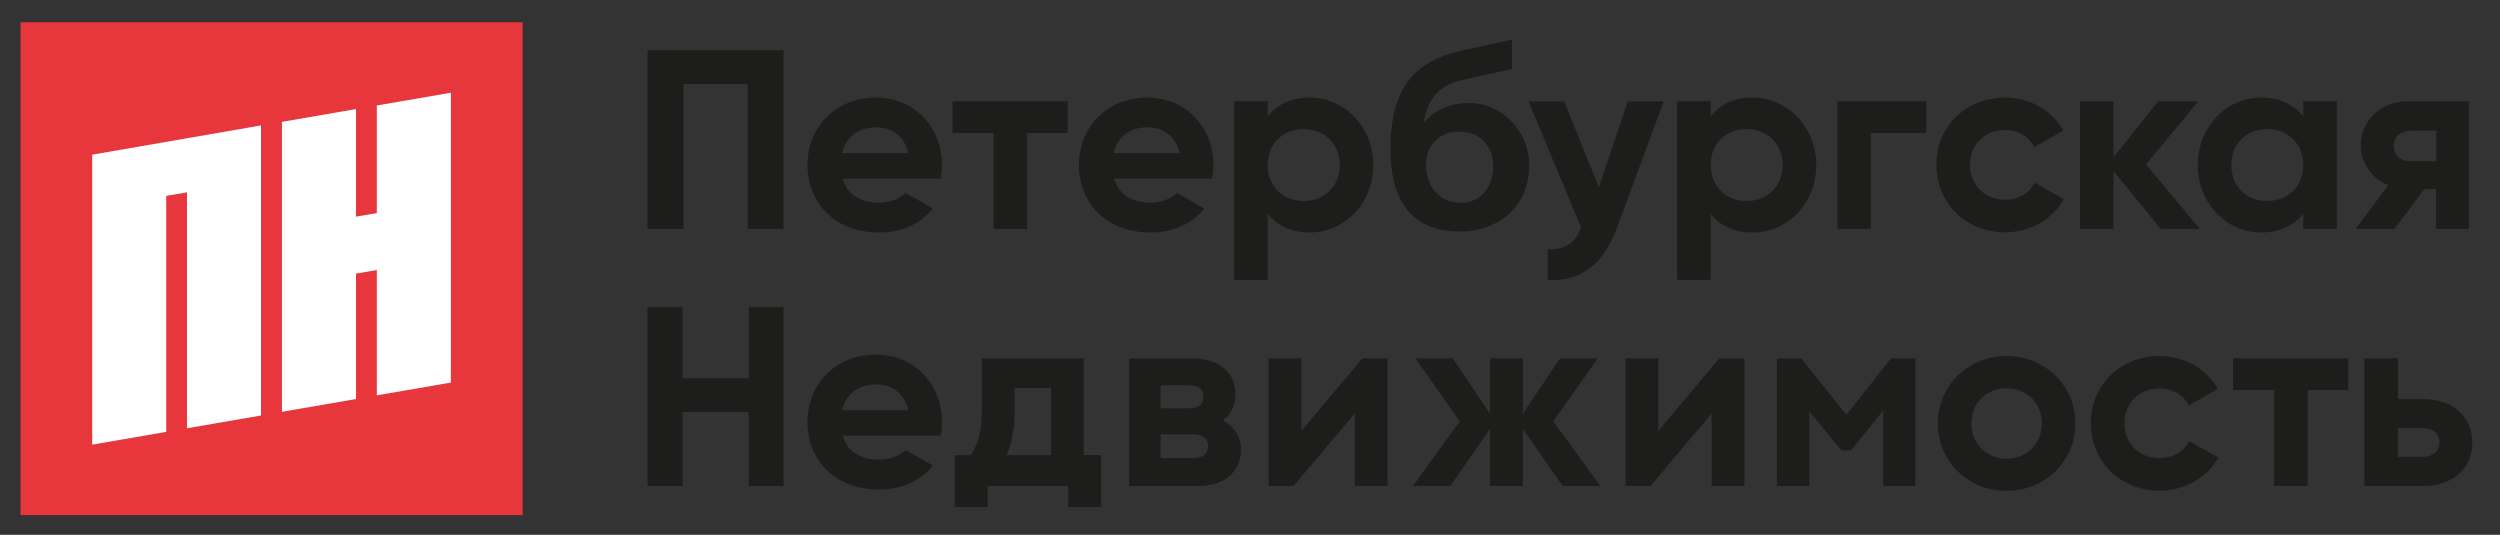 <svg width="201" height="43" viewBox="0 0 201 43" fill="none" xmlns="http://www.w3.org/2000/svg">
<rect x="0" y="0" width="201" height="43" fill="#333333" stroke="none"/>
<path d="M39.667 3.044H3.78V39.948H39.667V3.044Z" fill="white"/>
<path d="M1.649 41.415H42.021V1.788H1.649V41.415ZM20.985 33.405L15.032 34.434V15.463L13.366 15.75V34.721L7.413 35.749V12.436L20.985 10.084V33.397V33.405ZM36.249 30.758L30.296 31.786V21.711L28.621 21.998V32.081L22.668 33.11V9.797L28.621 8.769V17.419L30.296 17.133V8.482L36.249 7.453V30.766V30.758Z" fill="#E8363D"/>
<path d="M152.038 28.81H153.997V39.071H151.411V33.001L148.826 36.213H148.053L145.467 33.068V39.08H142.865V28.819H144.823L148.448 33.355L152.03 28.819L152.038 28.81Z" fill="#1D1D1B"/>
<path d="M62.997 18.406H60.111V6.754H54.949V18.406H52.062V4.039H62.997V18.406Z" fill="#1D1D1B"/>
<path d="M85.846 10.691H82.582V18.406H79.885V10.691H76.578V8.145H85.837V10.691H85.846Z" fill="#1D1D1B"/>
<path d="M110.413 13.271C110.413 16.332 108.11 18.692 105.31 18.692C103.781 18.692 102.673 18.136 101.926 17.192V22.503H99.229V8.136H101.926V9.351C102.682 8.406 103.79 7.85 105.31 7.85C108.11 7.85 110.413 10.21 110.413 13.271ZM107.715 13.271C107.715 11.551 106.478 10.379 104.812 10.379C103.146 10.379 101.926 11.551 101.926 13.271C101.926 14.991 103.163 16.163 104.812 16.163C106.461 16.163 107.715 14.991 107.715 13.271Z" fill="#1D1D1B"/>
<path d="M133.768 8.145L129.963 18.406C128.872 21.357 126.956 22.655 124.44 22.512V20.05C125.865 20.067 126.613 19.578 127.12 18.288L122.893 8.153H125.754L128.554 15.05L130.873 8.153H133.759L133.768 8.145Z" fill="#1D1D1B"/>
<path d="M146.026 13.271C146.026 16.332 143.724 18.692 140.923 18.692C139.394 18.692 138.286 18.136 137.539 17.192V22.503H134.842V8.136H137.539V9.351C138.295 8.406 139.403 7.85 140.923 7.85C143.724 7.85 146.026 10.21 146.026 13.271ZM143.328 13.271C143.328 11.551 142.092 10.379 140.425 10.379C138.759 10.379 137.539 11.551 137.539 13.271C137.539 14.991 138.776 16.163 140.425 16.163C142.074 16.163 143.328 14.991 143.328 13.271Z" fill="#1D1D1B"/>
<path d="M154.873 10.691H150.424V18.406H147.726V8.145H154.873V10.691Z" fill="#1D1D1B"/>
<path d="M155.681 13.271C155.681 10.21 158.026 7.85 161.204 7.85C163.257 7.85 165.026 8.921 165.885 10.497L163.566 11.829C163.145 10.986 162.252 10.455 161.187 10.455C159.58 10.455 158.386 11.627 158.386 13.263C158.386 14.898 159.58 16.053 161.187 16.053C162.277 16.053 163.171 15.539 163.592 14.696L165.937 16.011C165.035 17.613 163.257 18.676 161.212 18.676C158.034 18.676 155.689 16.315 155.689 13.254L155.681 13.271Z" fill="#1D1D1B"/>
<path d="M173.728 18.406L169.922 13.752V18.406H167.225V8.145H169.922V12.656L173.521 8.145H176.743L172.542 13.212L176.871 18.406H173.736H173.728Z" fill="#1D1D1B"/>
<path d="M187.883 8.145V18.406H185.186V17.192C184.43 18.119 183.305 18.692 181.776 18.692C178.993 18.692 176.7 16.332 176.7 13.271C176.7 10.21 179.002 7.85 181.776 7.85C183.305 7.85 184.43 8.423 185.186 9.351V8.136H187.883V8.145ZM185.186 13.271C185.186 11.551 183.949 10.379 182.283 10.379C180.617 10.379 179.397 11.551 179.397 13.271C179.397 14.991 180.634 16.163 182.283 16.163C183.932 16.163 185.186 14.991 185.186 13.271Z" fill="#1D1D1B"/>
<path d="M198.5 18.406H195.863V15.202H194.918L192.513 18.406H189.395L192.007 14.898C190.649 14.342 189.808 13.035 189.808 11.678C189.808 9.848 191.233 8.145 193.596 8.145H198.492V18.406H198.5ZM192.462 11.753C192.462 12.512 193.046 12.967 193.819 12.967H195.872V10.506H193.819C193.046 10.506 192.462 10.978 192.462 11.753Z" fill="#1D1D1B"/>
<path d="M62.997 24.704V39.071H60.197V33.118H54.88V39.071H52.062V24.704H54.88V30.412H60.197V24.704H62.997Z" fill="#1D1D1B"/>
<path d="M88.526 36.592V40.766H85.889V39.071H79.404V40.766H76.766V36.592H78.038C78.605 35.774 78.94 34.788 78.94 32.958V28.81H87.134V36.584H88.517L88.526 36.592ZM84.506 36.592V31.196H81.577V32.958C81.577 34.501 81.345 35.648 80.933 36.592H84.506Z" fill="#1D1D1B"/>
<path d="M99.77 36.162C99.77 37.823 98.576 39.08 96.282 39.08H90.785V28.819H95.862C98.121 28.819 99.332 30.033 99.332 31.71C99.332 32.613 98.98 33.329 98.31 33.827C99.254 34.282 99.77 35.1 99.77 36.162ZM93.31 30.985V32.832H95.612C96.343 32.832 96.763 32.545 96.763 31.904C96.763 31.264 96.343 30.977 95.612 30.977H93.31V30.985ZM97.133 35.85C97.133 35.252 96.669 34.923 95.965 34.923H93.31V36.828H95.965C96.695 36.828 97.133 36.483 97.133 35.842V35.85Z" fill="#1D1D1B"/>
<path d="M111.555 28.81V39.071H108.918V33.245L104.005 39.071H101.995V28.81H104.632V34.636L109.545 28.81H111.555Z" fill="#1D1D1B"/>
<path d="M125.634 39.071L122.438 34.476V39.071H119.801V34.476L116.606 39.071H113.599L117.362 33.877L113.806 28.81H116.812L119.801 33.262V28.81H122.438V33.262L125.427 28.81H128.46L124.886 33.877L128.674 39.071H125.642H125.634Z" fill="#1D1D1B"/>
<path d="M140.253 28.81V39.071H137.616V33.245L132.703 39.071H130.693V28.81H133.33V34.636L138.243 28.81H140.253Z" fill="#1D1D1B"/>
<path d="M155.801 34.046C155.801 30.985 158.249 28.625 161.324 28.625C164.399 28.625 166.864 30.985 166.864 34.046C166.864 37.107 164.399 39.467 161.324 39.467C158.249 39.467 155.801 37.107 155.801 34.046ZM164.167 34.046C164.167 32.385 162.93 31.213 161.324 31.213C159.718 31.213 158.498 32.385 158.498 34.046C158.498 35.707 159.735 36.879 161.324 36.879C162.913 36.879 164.167 35.707 164.167 34.046Z" fill="#1D1D1B"/>
<path d="M168.101 34.046C168.101 30.985 170.446 28.625 173.625 28.625C175.677 28.625 177.447 29.695 178.306 31.272L175.987 32.604C175.566 31.761 174.672 31.23 173.607 31.23C172.001 31.23 170.807 32.402 170.807 34.038C170.807 35.673 172.001 36.828 173.607 36.828C174.698 36.828 175.592 36.314 176.012 35.471L178.357 36.786C177.456 38.388 175.677 39.45 173.633 39.45C170.455 39.45 168.11 37.09 168.11 34.029L168.101 34.046Z" fill="#1D1D1B"/>
<path d="M188.803 31.356H185.538V39.071H182.841V31.356H179.534V28.81H188.794V31.356H188.803Z" fill="#1D1D1B"/>
<path d="M198.775 35.58C198.775 37.671 197.203 39.071 194.824 39.071H190.1V28.81H192.797V32.09H194.824C197.203 32.09 198.775 33.481 198.775 35.58ZM196.138 35.58C196.138 34.881 195.597 34.408 194.841 34.408H192.788V36.727H194.841C195.597 36.727 196.138 36.272 196.138 35.58Z" fill="#1D1D1B"/>
<path d="M121.502 9.738C121.064 9.283 120.548 8.929 119.964 8.668C119.38 8.406 118.753 8.28 118.083 8.28C117.319 8.28 116.623 8.423 116.013 8.701C115.403 8.979 114.879 9.384 114.441 9.899C114.622 8.87 114.965 8.086 115.481 7.538C115.987 6.99 116.683 6.619 117.559 6.433L121.571 5.548V3.187L117.516 4.072C116.571 4.275 115.738 4.578 115.017 4.975C114.295 5.371 113.702 5.885 113.221 6.526C112.74 7.158 112.38 7.934 112.148 8.845C111.907 9.755 111.796 10.818 111.796 12.04C111.796 14.19 112.259 15.817 113.196 16.939C114.132 18.052 115.506 18.608 117.319 18.608C118.195 18.608 118.985 18.473 119.681 18.195C120.377 17.917 120.969 17.546 121.45 17.074C121.931 16.601 122.301 16.045 122.558 15.404C122.816 14.763 122.945 14.072 122.945 13.33C122.945 12.588 122.816 11.956 122.558 11.34C122.301 10.725 121.949 10.194 121.511 9.738H121.502ZM119.32 15.497C118.831 16.037 118.195 16.306 117.396 16.306C116.992 16.306 116.623 16.23 116.288 16.079C115.953 15.927 115.67 15.716 115.429 15.455C115.188 15.185 114.999 14.873 114.862 14.502C114.725 14.131 114.656 13.726 114.656 13.271C114.656 12.462 114.905 11.812 115.395 11.323C115.893 10.834 116.528 10.582 117.31 10.582C118.135 10.582 118.796 10.834 119.294 11.349C119.793 11.863 120.05 12.529 120.05 13.347C120.05 14.232 119.81 14.949 119.32 15.489V15.497Z" fill="#1D1D1B"/>
<path d="M72.807 15.514C72.326 15.978 71.587 16.29 70.694 16.29C69.268 16.29 68.125 15.716 67.747 14.359H75.633C75.693 14.013 75.736 13.659 75.736 13.271C75.736 10.253 73.537 7.85 70.445 7.85C67.163 7.85 64.921 10.21 64.921 13.271C64.921 16.332 67.137 18.692 70.651 18.692C72.523 18.692 74.018 17.993 75.006 16.762L72.807 15.514ZM70.445 10.236C71.57 10.236 72.704 10.834 73.039 12.31H67.704C68.022 10.995 69.001 10.236 70.445 10.236Z" fill="#1D1D1B"/>
<path d="M94.633 15.514C94.152 15.978 93.413 16.29 92.52 16.29C91.094 16.29 89.952 15.716 89.574 14.359H97.459C97.519 14.013 97.562 13.659 97.562 13.271C97.562 10.253 95.363 7.85 92.271 7.85C88.99 7.85 86.748 10.21 86.748 13.271C86.748 16.332 88.964 18.692 92.477 18.692C94.35 18.692 95.844 17.993 96.832 16.762L94.633 15.514ZM92.262 10.236C93.388 10.236 94.522 10.834 94.856 12.31H89.522C89.84 10.995 90.819 10.236 92.262 10.236Z" fill="#1D1D1B"/>
<path d="M72.807 36.179C72.326 36.643 71.587 36.955 70.694 36.955C69.268 36.955 68.125 36.382 67.747 35.024H75.633C75.693 34.678 75.736 34.324 75.736 33.936C75.736 30.918 73.537 28.515 70.445 28.515C67.163 28.515 64.921 30.876 64.921 33.936C64.921 36.997 67.137 39.358 70.651 39.358C72.523 39.358 74.018 38.658 75.006 37.427L72.807 36.179ZM70.445 30.91C71.57 30.91 72.704 31.508 73.039 32.984H67.704C68.022 31.668 69.001 30.91 70.445 30.91Z" fill="#1D1D1B"/>
</svg>
